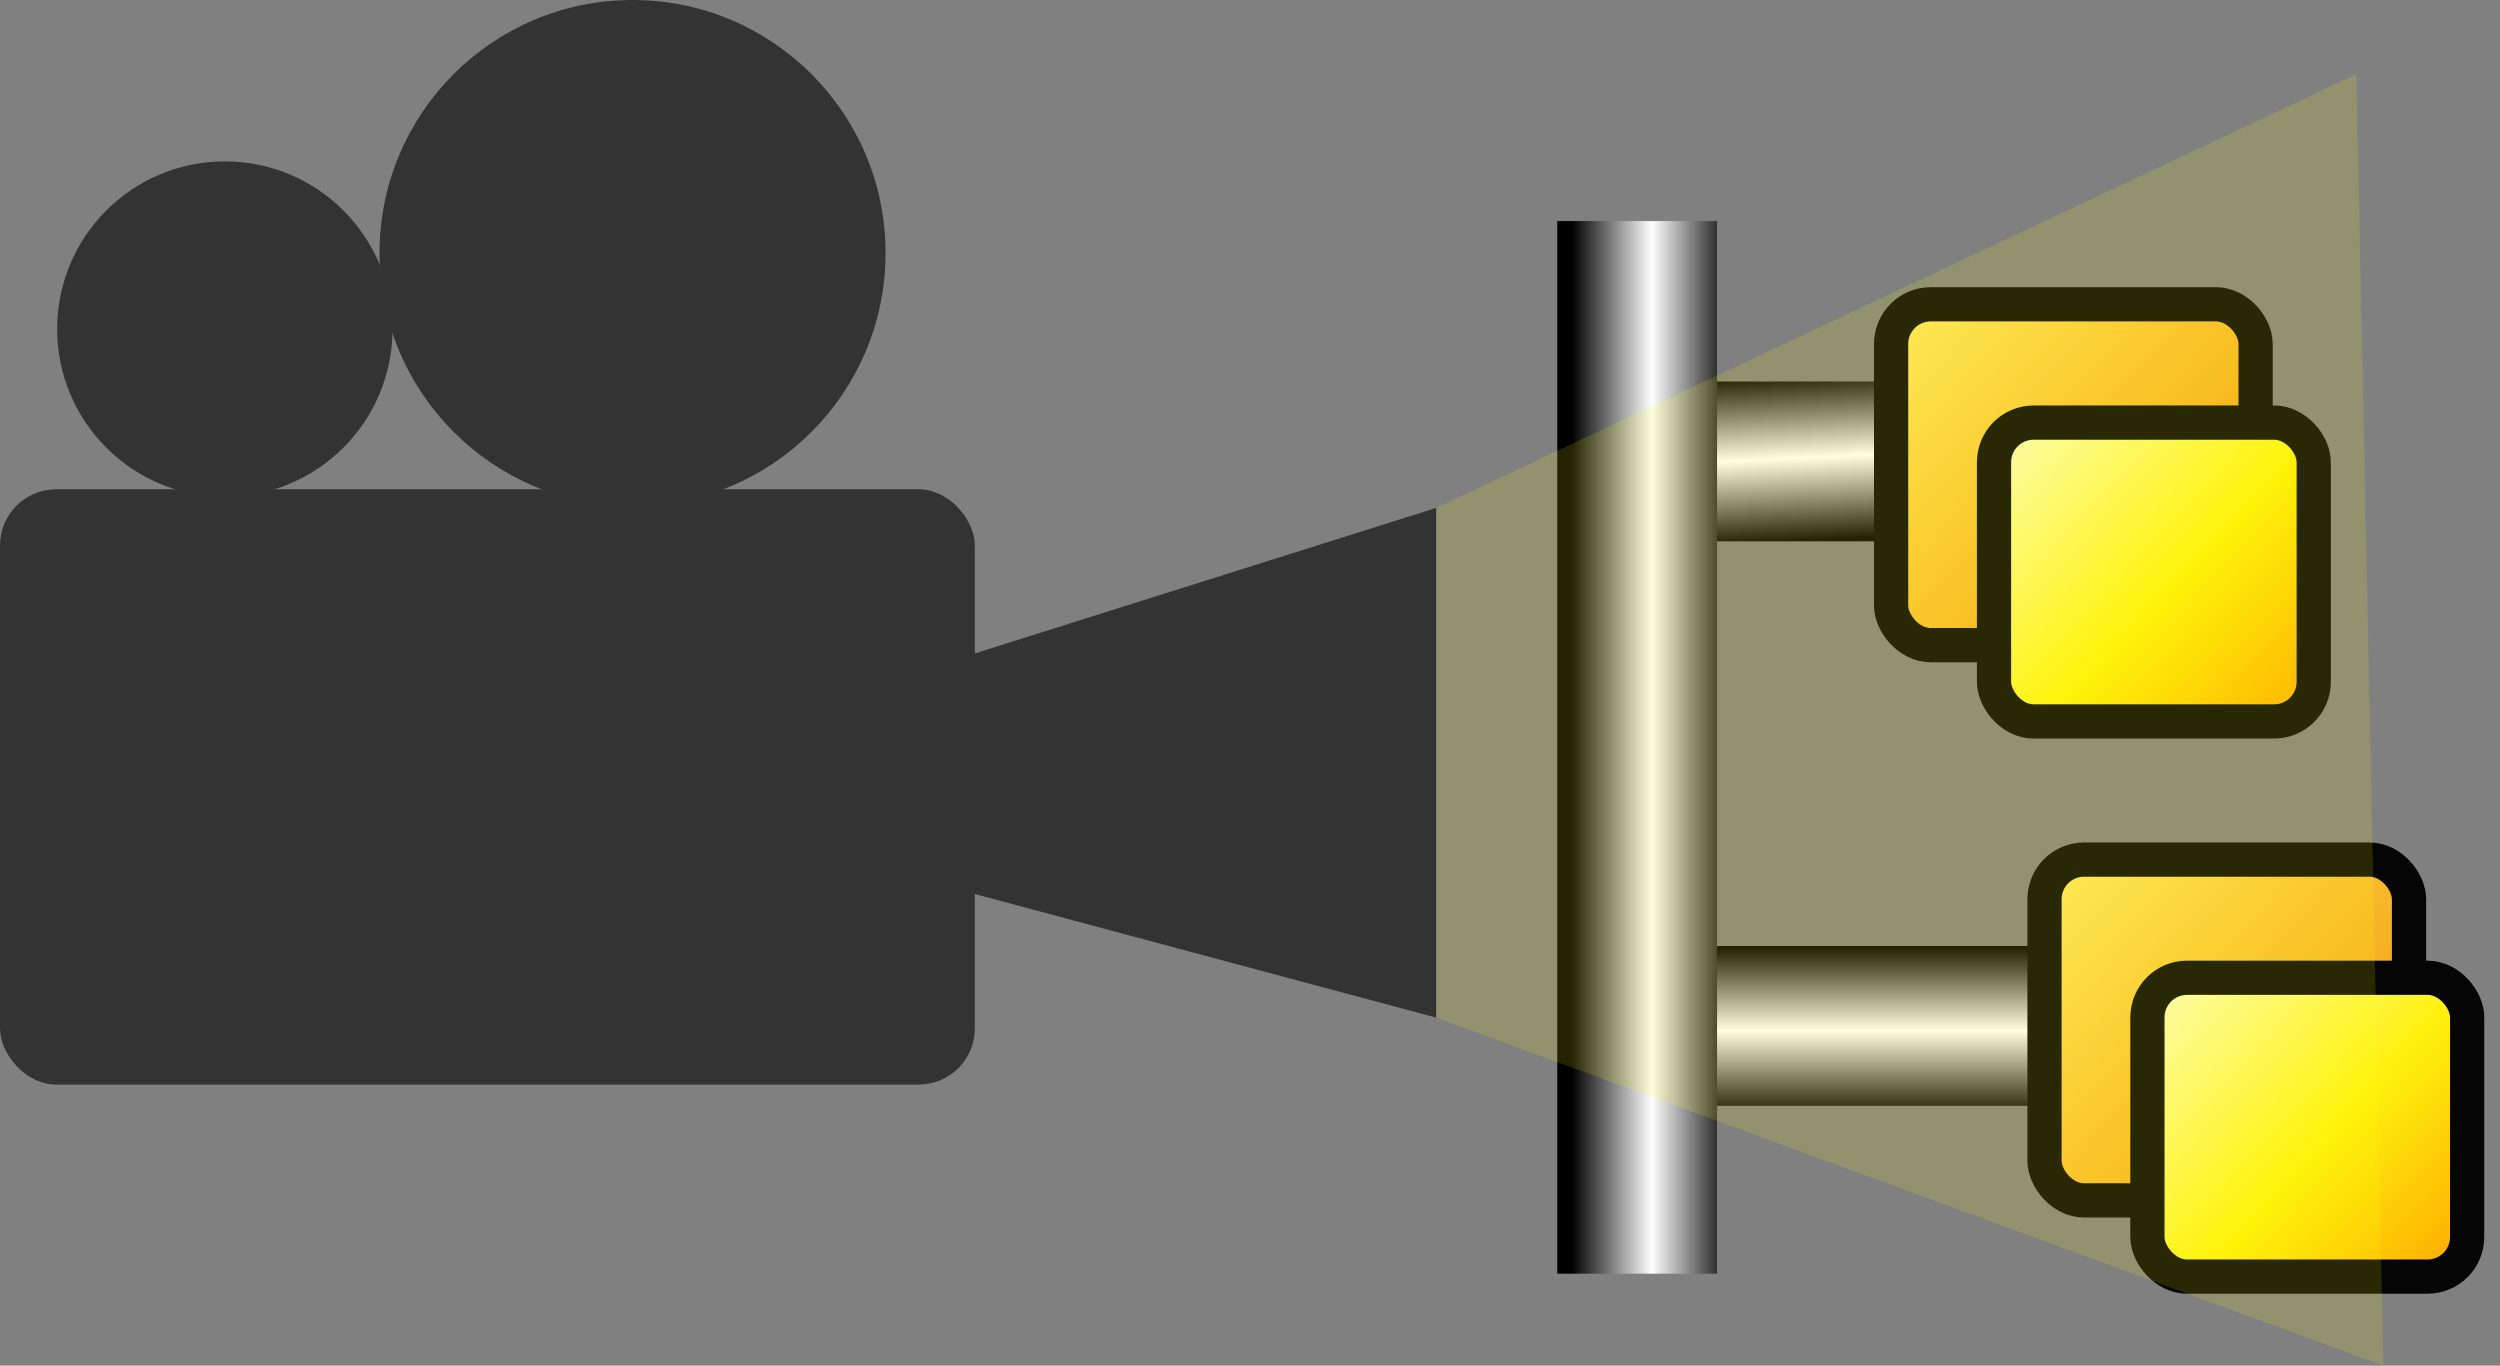 <svg xmlns="http://www.w3.org/2000/svg" xmlns:xlink="http://www.w3.org/1999/xlink" viewBox="0 0 44.443 24.278"><rect x="0" y="0" width="44.443" height="24.278" fill="#808080" stroke="none"/><defs><linearGradient id="d" x1="664.259" x2="664.271" y1="414.69" y2="414.944" gradientTransform="translate(-3146.344 -2011.407) scale(5.765)" gradientUnits="userSpaceOnUse" xlink:href="#a"/><linearGradient id="a"><stop offset="0"/><stop offset=".5" stop-color="#fff"/><stop offset="1"/></linearGradient><linearGradient id="e" x1="664.401" x2="664.401" y1="415.575" y2="415.828" gradientTransform="translate(-3146.344 -2011.407) scale(5.765)" gradientUnits="userSpaceOnUse" xlink:href="#a"/><linearGradient id="f" x1="663.93" x2="664.177" y1="415.274" y2="415.274" gradientTransform="translate(-3146.344 -2011.407) scale(5.765)" gradientUnits="userSpaceOnUse" xlink:href="#a"/><linearGradient id="g" x1="664.605" x2="665.099" y1="414.772" y2="415.234" gradientTransform="matrix(6.57 0 0 6.574 -3682.586 -2348.106)" gradientUnits="userSpaceOnUse" xlink:href="#b"/><linearGradient id="b" x1="138.92" x2="243.93" y1="604.86" y2="715.98" gradientUnits="userSpaceOnUse"><stop offset="0" stop-color="#ffec67"/><stop offset="1" stop-color="#f29100"/></linearGradient><linearGradient id="h" x1="664.605" x2="665.099" y1="414.772" y2="415.234" gradientTransform="translate(-3146.344 -2011.407) scale(5.765)" gradientUnits="userSpaceOnUse" xlink:href="#c"/><linearGradient id="c" x1="304.59" x2="153.01" y1="625.07" y2="735.65" gradientUnits="userSpaceOnUse"><stop offset="0" stop-color="#fdfcc2"/><stop offset=".515" stop-color="#fef10c"/><stop offset="1" stop-color="#ffa000"/></linearGradient><linearGradient id="i" x1="664.605" x2="665.099" y1="414.772" y2="415.234" gradientTransform="matrix(6.57 0 0 6.574 -3681.219 -2343.159)" gradientUnits="userSpaceOnUse" xlink:href="#b"/><linearGradient id="j" x1="664.605" x2="665.099" y1="414.772" y2="415.234" gradientTransform="translate(-3144.977 -2006.46) scale(5.765)" gradientUnits="userSpaceOnUse" xlink:href="#c"/></defs><g transform="translate(151.606 101.964)"><g transform="matrix(1.995 0 0 1.995 -1482.713 -851.917)"><path fill="none" stroke="url(#d)" stroke-width="1.424" d="M681.844 380.028h2.175"/><path fill="none" stroke="url(#e)" stroke-width="1.424" d="M681.912 385.058h3.84"/><path fill="none" stroke="url(#f)" stroke-width="1.424" d="M681.81 377.886v9.38"/><rect width="3.248" height="3.037" x="684.073" y="378.628" fill="url(#g)" stroke="#050505" stroke-linecap="round" stroke-width=".305" rx=".353"/><rect width="2.849" height="2.663" x="684.99" y="379.682" fill="url(#h)" stroke="#050505" stroke-linecap="round" stroke-width=".305" rx=".353"/><rect width="3.248" height="3.037" x="685.44" y="383.576" fill="url(#i)" stroke="#050505" stroke-linecap="round" stroke-width=".305" rx=".353"/><rect width="2.849" height="2.663" x="686.357" y="384.629" fill="url(#j)" stroke="#050505" stroke-linecap="round" stroke-width=".305" rx=".353"/></g><rect width="17.33" height="10.583" x="-151.606" y="-93.266" fill="#333" paint-order="markers fill stroke" rx="1" ry="1"/><circle cx="-147.609" cy="-96.114" r="2.981" fill="#333" paint-order="markers fill stroke"/><circle cx="-140.361" cy="-97.466" r="4.498" fill="#333" paint-order="markers fill stroke"/><path fill="#333" d="M-134.673-90.223l8.599-2.712v9.062l-8.54-2.288z"/><path fill="#ff0" d="M-126.074-92.935l16.358-7.71.479 22.959-16.837-6.187z" opacity=".142"/></g></svg>